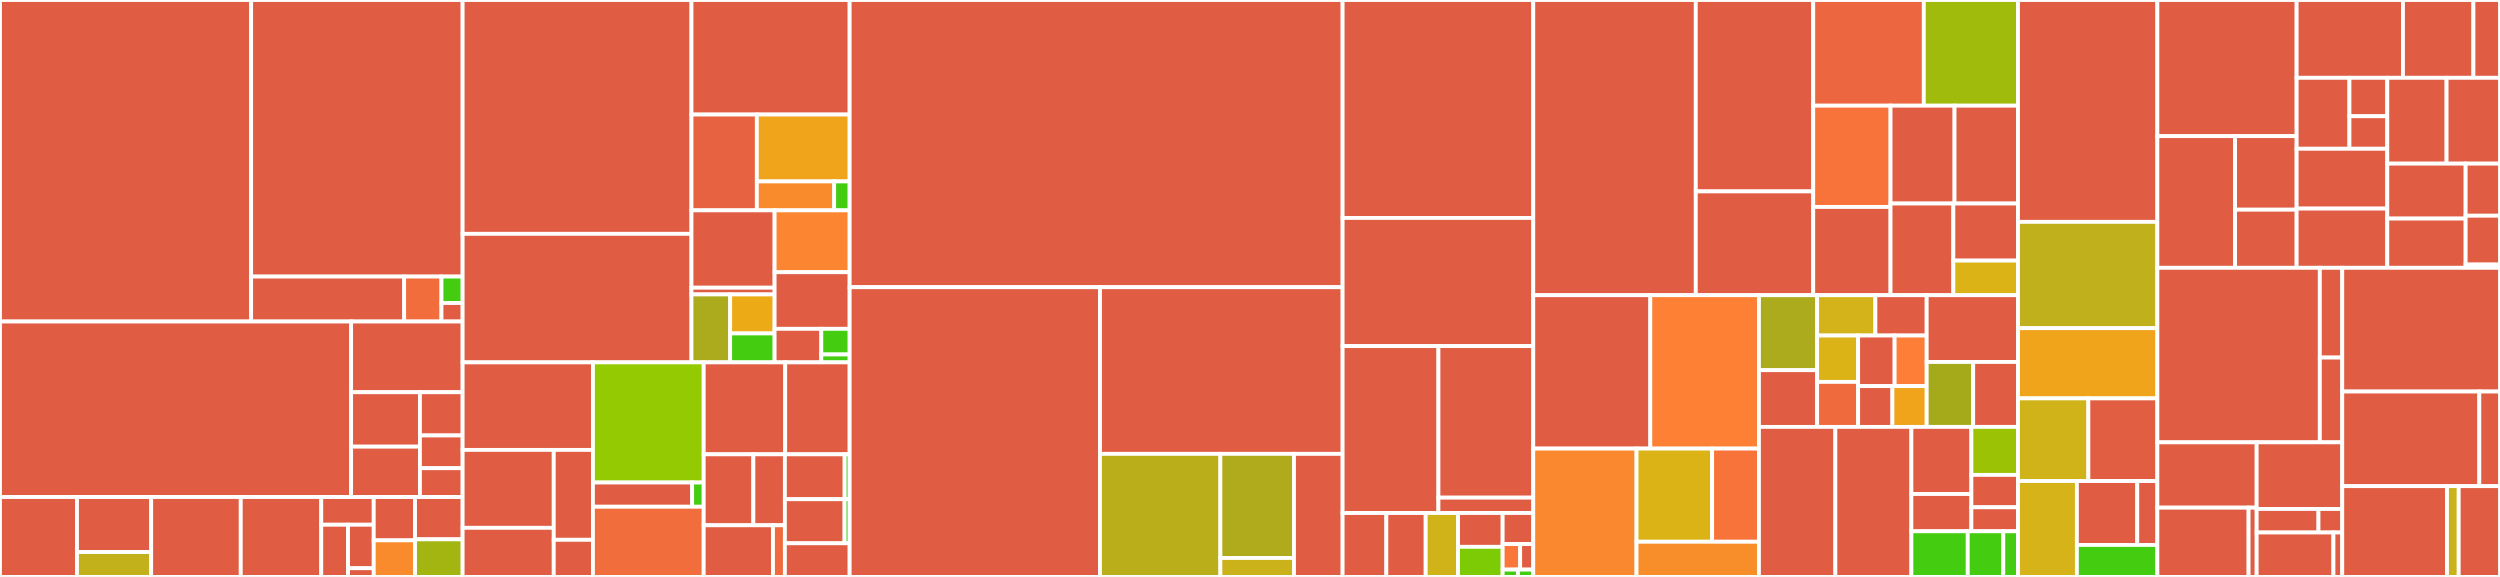<svg baseProfile="full" width="650" height="150" viewBox="0 0 650 150" version="1.1"
xmlns="http://www.w3.org/2000/svg" xmlns:ev="http://www.w3.org/2001/xml-events"
xmlns:xlink="http://www.w3.org/1999/xlink">

<rect x="0" y="0" width="650" height="150" fill="#333333" stroke="none"/>

<style>rect.s{mask:url(#mask);}</style>
<defs>
  <pattern id="white" width="4" height="4" patternUnits="userSpaceOnUse" patternTransform="rotate(45)">
    <rect width="2" height="2" transform="translate(0,0)" fill="white"></rect>
  </pattern>
  <mask id="mask">
    <rect x="0" y="0" width="100%" height="100%" fill="url(#white)"></rect>
  </mask>
</defs>

<rect x="0" y="0" width="65.296" height="83.595" fill="#e05d44" stroke="white" stroke-width="1" class=" tooltipped" data-content="server/backend/database/testcases/testcases.go"><title>server/backend/database/testcases/testcases.go</title></rect>
<rect x="65.296" y="0" width="54.986" height="71.908" fill="#e05d44" stroke="white" stroke-width="1" class=" tooltipped" data-content="server/backend/database/mongo/client.go"><title>server/backend/database/mongo/client.go</title></rect>
<rect x="65.296" y="71.908" width="39.784" height="11.687" fill="#e05d44" stroke="white" stroke-width="1" class=" tooltipped" data-content="server/backend/database/mongo/registry.go"><title>server/backend/database/mongo/registry.go</title></rect>
<rect x="105.081" y="71.908" width="9.703" height="11.687" fill="#f26d3c" stroke="white" stroke-width="1" class=" tooltipped" data-content="server/backend/database/mongo/config.go"><title>server/backend/database/mongo/config.go</title></rect>
<rect x="114.784" y="71.908" width="5.499" height="6.875" fill="#4c1" stroke="white" stroke-width="1" class=" tooltipped" data-content="server/backend/database/mongo/encoder.go"><title>server/backend/database/mongo/encoder.go</title></rect>
<rect x="114.784" y="78.783" width="5.499" height="4.812" fill="#e05d44" stroke="white" stroke-width="1" class=" tooltipped" data-content="server/backend/database/mongo/indexes.go"><title>server/backend/database/mongo/indexes.go</title></rect>
<rect x="0" y="83.595" width="91.289" height="45.632" fill="#e05d44" stroke="white" stroke-width="1" class=" tooltipped" data-content="server/backend/database/memory/database.go"><title>server/backend/database/memory/database.go</title></rect>
<rect x="91.289" y="83.595" width="28.994" height="18.383" fill="#e05d44" stroke="white" stroke-width="1" class=" tooltipped" data-content="server/backend/database/client_info.go"><title>server/backend/database/client_info.go</title></rect>
<rect x="91.289" y="101.978" width="17.896" height="14.152" fill="#e05d44" stroke="white" stroke-width="1" class=" tooltipped" data-content="server/backend/database/project_info.go"><title>server/backend/database/project_info.go</title></rect>
<rect x="91.289" y="116.131" width="17.896" height="13.096" fill="#e05d44" stroke="white" stroke-width="1" class=" tooltipped" data-content="server/backend/database/change_info.go"><title>server/backend/database/change_info.go</title></rect>
<rect x="109.185" y="101.978" width="11.098" height="11.24" fill="#e05d44" stroke="white" stroke-width="1" class=" tooltipped" data-content="server/backend/database/user_info.go"><title>server/backend/database/user_info.go</title></rect>
<rect x="109.185" y="113.218" width="11.098" height="8.515" fill="#e05d44" stroke="white" stroke-width="1" class=" tooltipped" data-content="server/backend/database/doc_info.go"><title>server/backend/database/doc_info.go</title></rect>
<rect x="109.185" y="121.734" width="11.098" height="7.493" fill="#e05d44" stroke="white" stroke-width="1" class=" tooltipped" data-content="server/backend/database/snapshot_info.go"><title>server/backend/database/snapshot_info.go</title></rect>
<rect x="0" y="129.227" width="20.017" height="20.773" fill="#e05d44" stroke="white" stroke-width="1" class=" tooltipped" data-content="server/backend/pubsub/pubsub.go"><title>server/backend/pubsub/pubsub.go</title></rect>
<rect x="20.017" y="129.227" width="19.289" height="14.306" fill="#e05d44" stroke="white" stroke-width="1" class=" tooltipped" data-content="server/backend/pubsub/publisher.go"><title>server/backend/pubsub/publisher.go</title></rect>
<rect x="20.017" y="143.533" width="19.289" height="6.467" fill="#c3b11b" stroke="white" stroke-width="1" class=" tooltipped" data-content="server/backend/pubsub/subscription.go"><title>server/backend/pubsub/subscription.go</title></rect>
<rect x="39.306" y="129.227" width="23.292" height="20.773" fill="#e05d44" stroke="white" stroke-width="1" class=" tooltipped" data-content="server/backend/config.go"><title>server/backend/config.go</title></rect>
<rect x="62.598" y="129.227" width="20.927" height="20.773" fill="#e05d44" stroke="white" stroke-width="1" class=" tooltipped" data-content="server/backend/backend.go"><title>server/backend/backend.go</title></rect>
<rect x="83.525" y="129.227" width="13.648" height="7.201" fill="#e05d44" stroke="white" stroke-width="1" class=" tooltipped" data-content="server/backend/messagebroker/config.go"><title>server/backend/messagebroker/config.go</title></rect>
<rect x="83.525" y="136.428" width="6.963" height="13.572" fill="#e05d44" stroke="white" stroke-width="1" class=" tooltipped" data-content="server/backend/messagebroker/kafka.go"><title>server/backend/messagebroker/kafka.go</title></rect>
<rect x="90.488" y="136.428" width="6.685" height="11.31" fill="#e05d44" stroke="white" stroke-width="1" class=" tooltipped" data-content="server/backend/messagebroker/messagebroker.go"><title>server/backend/messagebroker/messagebroker.go</title></rect>
<rect x="90.488" y="147.738" width="6.685" height="2.262" fill="#e05d44" stroke="white" stroke-width="1" class=" tooltipped" data-content="server/backend/messagebroker/dummy.go"><title>server/backend/messagebroker/dummy.go</title></rect>
<rect x="97.172" y="129.227" width="10.736" height="11.267" fill="#e05d44" stroke="white" stroke-width="1" class=" tooltipped" data-content="server/backend/housekeeping/housekeeping.go"><title>server/backend/housekeeping/housekeeping.go</title></rect>
<rect x="97.172" y="140.494" width="10.736" height="9.506" fill="#f98b2c" stroke="white" stroke-width="1" class=" tooltipped" data-content="server/backend/housekeeping/config.go"><title>server/backend/housekeeping/config.go</title></rect>
<rect x="107.909" y="129.227" width="12.374" height="10.998" fill="#e05d44" stroke="white" stroke-width="1" class=" tooltipped" data-content="server/backend/sync/locker.go"><title>server/backend/sync/locker.go</title></rect>
<rect x="107.909" y="140.224" width="12.374" height="9.776" fill="#a2b511" stroke="white" stroke-width="1" class=" tooltipped" data-content="server/backend/background/background.go"><title>server/backend/background/background.go</title></rect>
<rect x="120.283" y="0" width="59.501" height="60.798" fill="#e05d44" stroke="white" stroke-width="1" class=" tooltipped" data-content="server/rpc/testcases/testcases.go"><title>server/rpc/testcases/testcases.go</title></rect>
<rect x="120.283" y="60.798" width="59.501" height="33.417" fill="#e05d44" stroke="white" stroke-width="1" class=" tooltipped" data-content="server/rpc/yorkie_server.go"><title>server/rpc/yorkie_server.go</title></rect>
<rect x="179.784" y="0" width="41.125" height="29.781" fill="#e05d44" stroke="white" stroke-width="1" class=" tooltipped" data-content="server/rpc/admin_server.go"><title>server/rpc/admin_server.go</title></rect>
<rect x="179.784" y="29.781" width="16.996" height="24.909" fill="#e76241" stroke="white" stroke-width="1" class=" tooltipped" data-content="server/rpc/interceptors/admin.go"><title>server/rpc/interceptors/admin.go</title></rect>
<rect x="196.78" y="29.781" width="24.129" height="17.39" fill="#efa41b" stroke="white" stroke-width="1" class=" tooltipped" data-content="server/rpc/interceptors/yorkie.go"><title>server/rpc/interceptors/yorkie.go</title></rect>
<rect x="196.78" y="47.171" width="20.107" height="7.52" fill="#f98b2c" stroke="white" stroke-width="1" class=" tooltipped" data-content="server/rpc/interceptors/default.go"><title>server/rpc/interceptors/default.go</title></rect>
<rect x="216.887" y="47.171" width="4.021" height="7.52" fill="#4c1" stroke="white" stroke-width="1" class=" tooltipped" data-content="server/rpc/interceptors/requestid.go"><title>server/rpc/interceptors/requestid.go</title></rect>
<rect x="179.784" y="54.691" width="21.615" height="20.112" fill="#e05d44" stroke="white" stroke-width="1" class=" tooltipped" data-content="server/rpc/connecthelper/status.go"><title>server/rpc/connecthelper/status.go</title></rect>
<rect x="179.784" y="74.803" width="21.615" height="1.749" fill="#e05d44" stroke="white" stroke-width="1" class=" tooltipped" data-content="server/rpc/connecthelper/useragent.go"><title>server/rpc/connecthelper/useragent.go</title></rect>
<rect x="179.784" y="76.551" width="10.058" height="17.664" fill="#acaa1d" stroke="white" stroke-width="1" class=" tooltipped" data-content="server/rpc/auth/webhook.go"><title>server/rpc/auth/webhook.go</title></rect>
<rect x="189.842" y="76.551" width="11.556" height="10.14" fill="#ecaa17" stroke="white" stroke-width="1" class=" tooltipped" data-content="server/rpc/auth/token_manager.go"><title>server/rpc/auth/token_manager.go</title></rect>
<rect x="189.842" y="86.692" width="11.556" height="7.523" fill="#4c1" stroke="white" stroke-width="1" class=" tooltipped" data-content="server/rpc/auth/auth.go"><title>server/rpc/auth/auth.go</title></rect>
<rect x="201.398" y="54.691" width="19.511" height="16.081" fill="#fb8530" stroke="white" stroke-width="1" class=" tooltipped" data-content="server/rpc/server.go"><title>server/rpc/server.go</title></rect>
<rect x="201.398" y="70.772" width="19.511" height="14.725" fill="#e05d44" stroke="white" stroke-width="1" class=" tooltipped" data-content="server/rpc/cluster_server.go"><title>server/rpc/cluster_server.go</title></rect>
<rect x="201.398" y="85.496" width="12.14" height="8.719" fill="#e05d44" stroke="white" stroke-width="1" class=" tooltipped" data-content="server/rpc/httphealth/httphealth.go"><title>server/rpc/httphealth/httphealth.go</title></rect>
<rect x="213.538" y="85.496" width="7.371" height="6.667" fill="#4c1" stroke="white" stroke-width="1" class=" tooltipped" data-content="server/rpc/config.go"><title>server/rpc/config.go</title></rect>
<rect x="213.538" y="92.163" width="7.371" height="2.051" fill="#4c1" stroke="white" stroke-width="1" class=" tooltipped" data-content="server/rpc/metadata/context.go"><title>server/rpc/metadata/context.go</title></rect>
<rect x="120.283" y="94.215" width="33.881" height="22.76" fill="#e05d44" stroke="white" stroke-width="1" class=" tooltipped" data-content="server/packs/packs.go"><title>server/packs/packs.go</title></rect>
<rect x="120.283" y="116.975" width="23.694" height="20.262" fill="#e05d44" stroke="white" stroke-width="1" class=" tooltipped" data-content="server/packs/pushpull.go"><title>server/packs/pushpull.go</title></rect>
<rect x="120.283" y="137.237" width="23.694" height="12.763" fill="#e05d44" stroke="white" stroke-width="1" class=" tooltipped" data-content="server/packs/snapshots.go"><title>server/packs/snapshots.go</title></rect>
<rect x="143.976" y="116.975" width="10.187" height="23.377" fill="#e05d44" stroke="white" stroke-width="1" class=" tooltipped" data-content="server/packs/serverpacks.go"><title>server/packs/serverpacks.go</title></rect>
<rect x="143.976" y="140.352" width="10.187" height="9.648" fill="#e05d44" stroke="white" stroke-width="1" class=" tooltipped" data-content="server/packs/history.go"><title>server/packs/history.go</title></rect>
<rect x="154.163" y="94.215" width="28.799" height="31.24" fill="#93ca01" stroke="white" stroke-width="1" class=" tooltipped" data-content="server/profiling/prometheus/metrics.go"><title>server/profiling/prometheus/metrics.go</title></rect>
<rect x="154.163" y="125.455" width="25.799" height="6.3" fill="#e05d44" stroke="white" stroke-width="1" class=" tooltipped" data-content="server/profiling/server.go"><title>server/profiling/server.go</title></rect>
<rect x="179.962" y="125.455" width="3" height="6.3" fill="#4c1" stroke="white" stroke-width="1" class=" tooltipped" data-content="server/profiling/config.go"><title>server/profiling/config.go</title></rect>
<rect x="154.163" y="131.755" width="28.799" height="18.245" fill="#f26d3c" stroke="white" stroke-width="1" class=" tooltipped" data-content="server/documents/documents.go"><title>server/documents/documents.go</title></rect>
<rect x="182.962" y="94.215" width="21.187" height="23.908" fill="#e05d44" stroke="white" stroke-width="1" class=" tooltipped" data-content="server/config.go"><title>server/config.go</title></rect>
<rect x="204.149" y="94.215" width="16.76" height="23.908" fill="#e05d44" stroke="white" stroke-width="1" class=" tooltipped" data-content="server/server.go"><title>server/server.go</title></rect>
<rect x="182.962" y="118.123" width="12.911" height="18.446" fill="#e05d44" stroke="white" stroke-width="1" class=" tooltipped" data-content="server/clients/housekeeping.go"><title>server/clients/housekeeping.go</title></rect>
<rect x="195.873" y="118.123" width="8.197" height="18.446" fill="#e05d44" stroke="white" stroke-width="1" class=" tooltipped" data-content="server/clients/clients.go"><title>server/clients/clients.go</title></rect>
<rect x="182.962" y="136.569" width="18.012" height="13.431" fill="#e05d44" stroke="white" stroke-width="1" class=" tooltipped" data-content="server/logging/logging.go"><title>server/logging/logging.go</title></rect>
<rect x="200.974" y="136.569" width="3.096" height="13.431" fill="#ef6a3d" stroke="white" stroke-width="1" class=" tooltipped" data-content="server/logging/context.go"><title>server/logging/context.go</title></rect>
<rect x="204.07" y="118.123" width="15.543" height="11.673" fill="#e05d44" stroke="white" stroke-width="1" class=" tooltipped" data-content="server/users/users.go"><title>server/users/users.go</title></rect>
<rect x="219.613" y="118.123" width="1.295" height="11.673" fill="#4c1" stroke="white" stroke-width="1" class=" tooltipped" data-content="server/users/context.go"><title>server/users/context.go</title></rect>
<rect x="204.07" y="129.796" width="15.518" height="11.449" fill="#e05d44" stroke="white" stroke-width="1" class=" tooltipped" data-content="server/projects/projects.go"><title>server/projects/projects.go</title></rect>
<rect x="219.588" y="129.796" width="1.321" height="11.449" fill="#4c1" stroke="white" stroke-width="1" class=" tooltipped" data-content="server/projects/context.go"><title>server/projects/context.go</title></rect>
<rect x="204.07" y="141.245" width="16.839" height="8.755" fill="#e05d44" stroke="white" stroke-width="1" class=" tooltipped" data-content="server/webhook/events.go"><title>server/webhook/events.go</title></rect>
<rect x="220.909" y="0" width="128.17" height="74.676" fill="#e05d44" stroke="white" stroke-width="1" class=" tooltipped" data-content="api/yorkie/v1/resources.pb.go"><title>api/yorkie/v1/resources.pb.go</title></rect>
<rect x="220.909" y="74.676" width="65.089" height="75.324" fill="#e05d44" stroke="white" stroke-width="1" class=" tooltipped" data-content="api/yorkie/v1/admin.pb.go"><title>api/yorkie/v1/admin.pb.go</title></rect>
<rect x="285.998" y="74.676" width="63.082" height="43.325" fill="#e05d44" stroke="white" stroke-width="1" class=" tooltipped" data-content="api/yorkie/v1/yorkie.pb.go"><title>api/yorkie/v1/yorkie.pb.go</title></rect>
<rect x="285.998" y="118.001" width="31.305" height="31.999" fill="#baaf1b" stroke="white" stroke-width="1" class=" tooltipped" data-content="api/yorkie/v1/v1connect/admin.connect.go"><title>api/yorkie/v1/v1connect/admin.connect.go</title></rect>
<rect x="317.302" y="118.001" width="19.137" height="27.061" fill="#afab1c" stroke="white" stroke-width="1" class=" tooltipped" data-content="api/yorkie/v1/v1connect/yorkie.connect.go"><title>api/yorkie/v1/v1connect/yorkie.connect.go</title></rect>
<rect x="317.302" y="145.062" width="19.137" height="4.938" fill="#ccb21a" stroke="white" stroke-width="1" class=" tooltipped" data-content="api/yorkie/v1/v1connect/cluster.connect.go"><title>api/yorkie/v1/v1connect/cluster.connect.go</title></rect>
<rect x="336.439" y="118.001" width="12.64" height="31.999" fill="#e05d44" stroke="white" stroke-width="1" class=" tooltipped" data-content="api/yorkie/v1/cluster.pb.go"><title>api/yorkie/v1/cluster.pb.go</title></rect>
<rect x="349.079" y="0" width="49.57" height="56.66" fill="#e05d44" stroke="white" stroke-width="1" class=" tooltipped" data-content="api/converter/from_pb.go"><title>api/converter/from_pb.go</title></rect>
<rect x="349.079" y="56.66" width="49.57" height="33.325" fill="#e05d44" stroke="white" stroke-width="1" class=" tooltipped" data-content="api/converter/to_pb.go"><title>api/converter/to_pb.go</title></rect>
<rect x="349.079" y="89.985" width="24.916" height="43.391" fill="#e05d44" stroke="white" stroke-width="1" class=" tooltipped" data-content="api/converter/from_bytes.go"><title>api/converter/from_bytes.go</title></rect>
<rect x="373.995" y="89.985" width="24.654" height="39.405" fill="#e05d44" stroke="white" stroke-width="1" class=" tooltipped" data-content="api/converter/to_bytes.go"><title>api/converter/to_bytes.go</title></rect>
<rect x="373.995" y="129.389" width="24.654" height="3.986" fill="#e05d44" stroke="white" stroke-width="1" class=" tooltipped" data-content="api/converter/errors.go"><title>api/converter/errors.go</title></rect>
<rect x="349.079" y="133.376" width="11.369" height="16.624" fill="#e05d44" stroke="white" stroke-width="1" class=" tooltipped" data-content="api/types/auth_webhook.go"><title>api/types/auth_webhook.go</title></rect>
<rect x="360.448" y="133.376" width="10.232" height="16.624" fill="#e05d44" stroke="white" stroke-width="1" class=" tooltipped" data-content="api/types/updatable_project_fields.go"><title>api/types/updatable_project_fields.go</title></rect>
<rect x="370.681" y="133.376" width="8.413" height="16.624" fill="#cfb319" stroke="white" stroke-width="1" class=" tooltipped" data-content="api/types/change_summary.go"><title>api/types/change_summary.go</title></rect>
<rect x="379.094" y="133.376" width="11.597" height="8.801" fill="#e05d44" stroke="white" stroke-width="1" class=" tooltipped" data-content="api/types/id.go"><title>api/types/id.go</title></rect>
<rect x="379.094" y="142.177" width="11.597" height="7.823" fill="#7dcb05" stroke="white" stroke-width="1" class=" tooltipped" data-content="api/types/project.go"><title>api/types/project.go</title></rect>
<rect x="390.69" y="133.376" width="7.958" height="8.075" fill="#e05d44" stroke="white" stroke-width="1" class=" tooltipped" data-content="api/types/create_project_fields.go"><title>api/types/create_project_fields.go</title></rect>
<rect x="390.69" y="141.45" width="4.548" height="6.65" fill="#fa7739" stroke="white" stroke-width="1" class=" tooltipped" data-content="api/types/events/events.go"><title>api/types/events/events.go</title></rect>
<rect x="395.238" y="141.45" width="3.411" height="6.65" fill="#e05d44" stroke="white" stroke-width="1" class=" tooltipped" data-content="api/types/resource_ref_key.go"><title>api/types/resource_ref_key.go</title></rect>
<rect x="390.69" y="148.1" width="3.979" height="1.9" fill="#4c1" stroke="white" stroke-width="1" class=" tooltipped" data-content="api/types/event_webhook.go"><title>api/types/event_webhook.go</title></rect>
<rect x="394.67" y="148.1" width="3.979" height="1.9" fill="#4c1" stroke="white" stroke-width="1" class=" tooltipped" data-content="api/types/user_fields.go"><title>api/types/user_fields.go</title></rect>
<rect x="398.649" y="0" width="42.256" height="76.755" fill="#e05d44" stroke="white" stroke-width="1" class=" tooltipped" data-content="pkg/document/crdt/tree.go"><title>pkg/document/crdt/tree.go</title></rect>
<rect x="440.905" y="0" width="30.534" height="49.767" fill="#e05d44" stroke="white" stroke-width="1" class=" tooltipped" data-content="pkg/document/crdt/rga_tree_split.go"><title>pkg/document/crdt/rga_tree_split.go</title></rect>
<rect x="440.905" y="49.767" width="30.534" height="26.988" fill="#e05d44" stroke="white" stroke-width="1" class=" tooltipped" data-content="pkg/document/crdt/text.go"><title>pkg/document/crdt/text.go</title></rect>
<rect x="471.439" y="0" width="28.751" height="27.478" fill="#ec673f" stroke="white" stroke-width="1" class=" tooltipped" data-content="pkg/document/crdt/rga_tree_list.go"><title>pkg/document/crdt/rga_tree_list.go</title></rect>
<rect x="500.19" y="0" width="24.487" height="27.478" fill="#a0bb0c" stroke="white" stroke-width="1" class=" tooltipped" data-content="pkg/document/crdt/primitive.go"><title>pkg/document/crdt/primitive.go</title></rect>
<rect x="471.439" y="27.478" width="20.099" height="26.331" fill="#f7733a" stroke="white" stroke-width="1" class=" tooltipped" data-content="pkg/document/crdt/rht.go"><title>pkg/document/crdt/rht.go</title></rect>
<rect x="471.439" y="53.809" width="20.099" height="22.945" fill="#e05d44" stroke="white" stroke-width="1" class=" tooltipped" data-content="pkg/document/crdt/counter.go"><title>pkg/document/crdt/counter.go</title></rect>
<rect x="491.538" y="27.478" width="16.644" height="25.437" fill="#e05d44" stroke="white" stroke-width="1" class=" tooltipped" data-content="pkg/document/crdt/element_rht.go"><title>pkg/document/crdt/element_rht.go</title></rect>
<rect x="508.182" y="27.478" width="16.496" height="25.437" fill="#e05d44" stroke="white" stroke-width="1" class=" tooltipped" data-content="pkg/document/crdt/root.go"><title>pkg/document/crdt/root.go</title></rect>
<rect x="491.538" y="52.915" width="16.332" height="23.84" fill="#e05d44" stroke="white" stroke-width="1" class=" tooltipped" data-content="pkg/document/crdt/array.go"><title>pkg/document/crdt/array.go</title></rect>
<rect x="507.87" y="52.915" width="16.808" height="14.844" fill="#e05d44" stroke="white" stroke-width="1" class=" tooltipped" data-content="pkg/document/crdt/object.go"><title>pkg/document/crdt/object.go</title></rect>
<rect x="507.87" y="67.759" width="16.808" height="8.996" fill="#dcb317" stroke="white" stroke-width="1" class=" tooltipped" data-content="pkg/document/crdt/strings.go"><title>pkg/document/crdt/strings.go</title></rect>
<rect x="398.649" y="76.755" width="30.43" height="39.876" fill="#e05d44" stroke="white" stroke-width="1" class=" tooltipped" data-content="pkg/document/json/array.go"><title>pkg/document/json/array.go</title></rect>
<rect x="429.079" y="76.755" width="28.249" height="39.876" fill="#fd8035" stroke="white" stroke-width="1" class=" tooltipped" data-content="pkg/document/json/object.go"><title>pkg/document/json/object.go</title></rect>
<rect x="398.649" y="116.631" width="26.847" height="33.369" fill="#fa882e" stroke="white" stroke-width="1" class=" tooltipped" data-content="pkg/document/json/tree.go"><title>pkg/document/json/tree.go</title></rect>
<rect x="425.496" y="116.631" width="19.661" height="24.226" fill="#dcb317" stroke="white" stroke-width="1" class=" tooltipped" data-content="pkg/document/json/json.go"><title>pkg/document/json/json.go</title></rect>
<rect x="445.157" y="116.631" width="12.171" height="24.226" fill="#f7733a" stroke="white" stroke-width="1" class=" tooltipped" data-content="pkg/document/json/counter.go"><title>pkg/document/json/counter.go</title></rect>
<rect x="425.496" y="140.856" width="31.832" height="9.144" fill="#f88e29" stroke="white" stroke-width="1" class=" tooltipped" data-content="pkg/document/json/text.go"><title>pkg/document/json/text.go</title></rect>
<rect x="457.328" y="76.755" width="15.126" height="19.493" fill="#acaa1d" stroke="white" stroke-width="1" class=" tooltipped" data-content="pkg/document/operations/tree_edit.go"><title>pkg/document/operations/tree_edit.go</title></rect>
<rect x="457.328" y="96.247" width="15.126" height="14.745" fill="#e05d44" stroke="white" stroke-width="1" class=" tooltipped" data-content="pkg/document/operations/tree_style.go"><title>pkg/document/operations/tree_style.go</title></rect>
<rect x="472.454" y="76.755" width="15.144" height="10.484" fill="#d3b319" stroke="white" stroke-width="1" class=" tooltipped" data-content="pkg/document/operations/edit.go"><title>pkg/document/operations/edit.go</title></rect>
<rect x="487.598" y="76.755" width="13.341" height="10.484" fill="#e05d44" stroke="white" stroke-width="1" class=" tooltipped" data-content="pkg/document/operations/style.go"><title>pkg/document/operations/style.go</title></rect>
<rect x="472.454" y="87.238" width="10.662" height="12.054" fill="#dcb317" stroke="white" stroke-width="1" class=" tooltipped" data-content="pkg/document/operations/set.go"><title>pkg/document/operations/set.go</title></rect>
<rect x="472.454" y="99.292" width="10.662" height="11.7" fill="#ef6a3d" stroke="white" stroke-width="1" class=" tooltipped" data-content="pkg/document/operations/add.go"><title>pkg/document/operations/add.go</title></rect>
<rect x="483.116" y="87.238" width="9.487" height="13.149" fill="#e05d44" stroke="white" stroke-width="1" class=" tooltipped" data-content="pkg/document/operations/array_set.go"><title>pkg/document/operations/array_set.go</title></rect>
<rect x="492.603" y="87.238" width="8.337" height="13.149" fill="#fe7d37" stroke="white" stroke-width="1" class=" tooltipped" data-content="pkg/document/operations/remove.go"><title>pkg/document/operations/remove.go</title></rect>
<rect x="483.116" y="100.388" width="8.912" height="10.604" fill="#e05d44" stroke="white" stroke-width="1" class=" tooltipped" data-content="pkg/document/operations/increase.go"><title>pkg/document/operations/increase.go</title></rect>
<rect x="492.028" y="100.388" width="8.912" height="10.604" fill="#efa41b" stroke="white" stroke-width="1" class=" tooltipped" data-content="pkg/document/operations/move.go"><title>pkg/document/operations/move.go</title></rect>
<rect x="500.939" y="76.755" width="23.738" height="17.358" fill="#e05d44" stroke="white" stroke-width="1" class=" tooltipped" data-content="pkg/document/time/version_vector.go"><title>pkg/document/time/version_vector.go</title></rect>
<rect x="500.939" y="94.112" width="12.093" height="16.88" fill="#a4aa1a" stroke="white" stroke-width="1" class=" tooltipped" data-content="pkg/document/time/ticket.go"><title>pkg/document/time/ticket.go</title></rect>
<rect x="513.032" y="94.112" width="11.645" height="16.88" fill="#e05d44" stroke="white" stroke-width="1" class=" tooltipped" data-content="pkg/document/time/actor_id.go"><title>pkg/document/time/actor_id.go</title></rect>
<rect x="457.328" y="110.992" width="19.866" height="39.008" fill="#e05d44" stroke="white" stroke-width="1" class=" tooltipped" data-content="pkg/document/document.go"><title>pkg/document/document.go</title></rect>
<rect x="477.194" y="110.992" width="19.769" height="39.008" fill="#e05d44" stroke="white" stroke-width="1" class=" tooltipped" data-content="pkg/document/internal_document.go"><title>pkg/document/internal_document.go</title></rect>
<rect x="496.962" y="110.992" width="15.598" height="17.448" fill="#e05d44" stroke="white" stroke-width="1" class=" tooltipped" data-content="pkg/document/change/id.go"><title>pkg/document/change/id.go</title></rect>
<rect x="496.962" y="128.44" width="15.598" height="9.694" fill="#e05d44" stroke="white" stroke-width="1" class=" tooltipped" data-content="pkg/document/change/change.go"><title>pkg/document/change/change.go</title></rect>
<rect x="512.561" y="110.992" width="12.117" height="12.479" fill="#9cc206" stroke="white" stroke-width="1" class=" tooltipped" data-content="pkg/document/change/checkpoint.go"><title>pkg/document/change/checkpoint.go</title></rect>
<rect x="512.561" y="123.471" width="12.117" height="8.423" fill="#e05d44" stroke="white" stroke-width="1" class=" tooltipped" data-content="pkg/document/change/context.go"><title>pkg/document/change/context.go</title></rect>
<rect x="512.561" y="131.894" width="12.117" height="6.24" fill="#e05d44" stroke="white" stroke-width="1" class=" tooltipped" data-content="pkg/document/change/pack.go"><title>pkg/document/change/pack.go</title></rect>
<rect x="496.962" y="138.134" width="14.654" height="11.866" fill="#4c1" stroke="white" stroke-width="1" class=" tooltipped" data-content="pkg/document/innerpresence/presence.go"><title>pkg/document/innerpresence/presence.go</title></rect>
<rect x="511.616" y="138.134" width="9.238" height="11.866" fill="#4c1" stroke="white" stroke-width="1" class=" tooltipped" data-content="pkg/document/presence/presence.go"><title>pkg/document/presence/presence.go</title></rect>
<rect x="520.854" y="138.134" width="3.823" height="11.866" fill="#4c1" stroke="white" stroke-width="1" class=" tooltipped" data-content="pkg/document/key/key.go"><title>pkg/document/key/key.go</title></rect>
<rect x="524.677" y="0" width="36.239" height="57.684" fill="#e05d44" stroke="white" stroke-width="1" class=" tooltipped" data-content="pkg/index/tree.go"><title>pkg/index/tree.go</title></rect>
<rect x="524.677" y="57.684" width="36.239" height="27.643" fill="#c0b01b" stroke="white" stroke-width="1" class=" tooltipped" data-content="pkg/splay/splay.go"><title>pkg/splay/splay.go</title></rect>
<rect x="524.677" y="85.327" width="36.239" height="18.255" fill="#efa41b" stroke="white" stroke-width="1" class=" tooltipped" data-content="pkg/llrb/llrb.go"><title>pkg/llrb/llrb.go</title></rect>
<rect x="524.677" y="103.581" width="18.295" height="21.488" fill="#cfb319" stroke="white" stroke-width="1" class=" tooltipped" data-content="pkg/cmap/cmap.go"><title>pkg/cmap/cmap.go</title></rect>
<rect x="542.972" y="103.581" width="17.943" height="21.488" fill="#e25e43" stroke="white" stroke-width="1" class=" tooltipped" data-content="pkg/webhook/client.go"><title>pkg/webhook/client.go</title></rect>
<rect x="524.677" y="125.07" width="15.314" height="24.93" fill="#d6b318" stroke="white" stroke-width="1" class=" tooltipped" data-content="pkg/locker/locker.go"><title>pkg/locker/locker.go</title></rect>
<rect x="539.991" y="125.07" width="15.693" height="16.62" fill="#e05d44" stroke="white" stroke-width="1" class=" tooltipped" data-content="pkg/units/size.go"><title>pkg/units/size.go</title></rect>
<rect x="555.685" y="125.07" width="5.231" height="16.62" fill="#e05d44" stroke="white" stroke-width="1" class=" tooltipped" data-content="pkg/units/duration.go"><title>pkg/units/duration.go</title></rect>
<rect x="539.991" y="141.69" width="20.924" height="8.31" fill="#4c1" stroke="white" stroke-width="1" class=" tooltipped" data-content="pkg/cache/cache.go"><title>pkg/cache/cache.go</title></rect>
<rect x="560.916" y="0" width="36.209" height="35.39" fill="#e05d44" stroke="white" stroke-width="1" class=" tooltipped" data-content="cmd/yorkie/server.go"><title>cmd/yorkie/server.go</title></rect>
<rect x="560.916" y="35.39" width="20.202" height="34.242" fill="#e05d44" stroke="white" stroke-width="1" class=" tooltipped" data-content="cmd/yorkie/project/update.go"><title>cmd/yorkie/project/update.go</title></rect>
<rect x="581.118" y="35.39" width="16.007" height="19.128" fill="#e05d44" stroke="white" stroke-width="1" class=" tooltipped" data-content="cmd/yorkie/project/list.go"><title>cmd/yorkie/project/list.go</title></rect>
<rect x="581.118" y="54.519" width="16.007" height="15.114" fill="#e05d44" stroke="white" stroke-width="1" class=" tooltipped" data-content="cmd/yorkie/project/create.go"><title>cmd/yorkie/project/create.go</title></rect>
<rect x="597.125" y="0" width="27.652" height="20.232" fill="#e05d44" stroke="white" stroke-width="1" class=" tooltipped" data-content="cmd/yorkie/migration.go"><title>cmd/yorkie/migration.go</title></rect>
<rect x="624.777" y="0" width="18.31" height="20.232" fill="#e05d44" stroke="white" stroke-width="1" class=" tooltipped" data-content="cmd/yorkie/document/list.go"><title>cmd/yorkie/document/list.go</title></rect>
<rect x="643.087" y="0" width="6.913" height="20.232" fill="#e05d44" stroke="white" stroke-width="1" class=" tooltipped" data-content="cmd/yorkie/document/remove.go"><title>cmd/yorkie/document/remove.go</title></rect>
<rect x="597.125" y="20.232" width="13.731" height="18.445" fill="#e05d44" stroke="white" stroke-width="1" class=" tooltipped" data-content="cmd/yorkie/context/list.go"><title>cmd/yorkie/context/list.go</title></rect>
<rect x="610.856" y="20.232" width="9.837" height="9.991" fill="#e05d44" stroke="white" stroke-width="1" class=" tooltipped" data-content="cmd/yorkie/context/remove.go"><title>cmd/yorkie/context/remove.go</title></rect>
<rect x="610.856" y="30.223" width="9.837" height="8.454" fill="#e05d44" stroke="white" stroke-width="1" class=" tooltipped" data-content="cmd/yorkie/context/set.go"><title>cmd/yorkie/context/set.go</title></rect>
<rect x="597.125" y="38.677" width="23.568" height="15.558" fill="#e05d44" stroke="white" stroke-width="1" class=" tooltipped" data-content="cmd/yorkie/version.go"><title>cmd/yorkie/version.go</title></rect>
<rect x="597.125" y="54.235" width="23.568" height="15.397" fill="#e05d44" stroke="white" stroke-width="1" class=" tooltipped" data-content="cmd/yorkie/history.go"><title>cmd/yorkie/history.go</title></rect>
<rect x="620.693" y="20.232" width="15.416" height="22.314" fill="#e05d44" stroke="white" stroke-width="1" class=" tooltipped" data-content="cmd/yorkie/config/config.go"><title>cmd/yorkie/config/config.go</title></rect>
<rect x="636.109" y="20.232" width="13.891" height="22.314" fill="#e05d44" stroke="white" stroke-width="1" class=" tooltipped" data-content="cmd/yorkie/delete_account.go"><title>cmd/yorkie/delete_account.go</title></rect>
<rect x="620.693" y="42.546" width="20.375" height="14.285" fill="#e05d44" stroke="white" stroke-width="1" class=" tooltipped" data-content="cmd/yorkie/login.go"><title>cmd/yorkie/login.go</title></rect>
<rect x="620.693" y="56.831" width="20.375" height="12.801" fill="#e05d44" stroke="white" stroke-width="1" class=" tooltipped" data-content="cmd/yorkie/passwd.go"><title>cmd/yorkie/passwd.go</title></rect>
<rect x="641.068" y="42.546" width="8.932" height="13.543" fill="#e05d44" stroke="white" stroke-width="1" class=" tooltipped" data-content="cmd/yorkie/logout.go"><title>cmd/yorkie/logout.go</title></rect>
<rect x="641.068" y="56.089" width="8.932" height="12.697" fill="#e05d44" stroke="white" stroke-width="1" class=" tooltipped" data-content="cmd/yorkie/commands.go"><title>cmd/yorkie/commands.go</title></rect>
<rect x="641.068" y="68.786" width="8.932" height="0.846" fill="#e05d44" stroke="white" stroke-width="1" class=" tooltipped" data-content="cmd/yorkie/main.go"><title>cmd/yorkie/main.go</title></rect>
<rect x="560.916" y="69.632" width="42.238" height="45.374" fill="#e05d44" stroke="white" stroke-width="1" class=" tooltipped" data-content="client/client.go"><title>client/client.go</title></rect>
<rect x="603.154" y="69.632" width="5.832" height="23.335" fill="#e05d44" stroke="white" stroke-width="1" class=" tooltipped" data-content="client/auth.go"><title>client/auth.go</title></rect>
<rect x="603.154" y="92.967" width="5.832" height="22.039" fill="#e05d44" stroke="white" stroke-width="1" class=" tooltipped" data-content="client/options.go"><title>client/options.go</title></rect>
<rect x="560.916" y="115.006" width="25.817" height="16.984" fill="#e05d44" stroke="white" stroke-width="1" class=" tooltipped" data-content="migrations/v0.5.6/document-detach.go"><title>migrations/v0.5.6/document-detach.go</title></rect>
<rect x="560.916" y="131.991" width="23.718" height="18.009" fill="#e05d44" stroke="white" stroke-width="1" class=" tooltipped" data-content="migrations/v0.5.6/migrate-presence-change.go"><title>migrations/v0.5.6/migrate-presence-change.go</title></rect>
<rect x="584.634" y="131.991" width="2.099" height="18.009" fill="#e05d44" stroke="white" stroke-width="1" class=" tooltipped" data-content="migrations/v0.5.6/main.go"><title>migrations/v0.5.6/main.go</title></rect>
<rect x="586.733" y="115.006" width="22.253" height="17.327" fill="#e05d44" stroke="white" stroke-width="1" class=" tooltipped" data-content="migrations/v0.5.3/add-version-vector.go"><title>migrations/v0.5.3/add-version-vector.go</title></rect>
<rect x="586.733" y="132.333" width="16.071" height="6.115" fill="#e05d44" stroke="white" stroke-width="1" class=" tooltipped" data-content="migrations/v0.5.3/drop-snapshots.go"><title>migrations/v0.5.3/drop-snapshots.go</title></rect>
<rect x="602.804" y="132.333" width="6.181" height="6.115" fill="#e05d44" stroke="white" stroke-width="1" class=" tooltipped" data-content="migrations/v0.5.3/main.go"><title>migrations/v0.5.3/main.go</title></rect>
<rect x="586.733" y="138.449" width="19.962" height="11.551" fill="#e05d44" stroke="white" stroke-width="1" class=" tooltipped" data-content="migrations/v0.5.7/remove-version-vector.go"><title>migrations/v0.5.7/remove-version-vector.go</title></rect>
<rect x="606.695" y="138.449" width="2.291" height="11.551" fill="#e05d44" stroke="white" stroke-width="1" class=" tooltipped" data-content="migrations/v0.5.7/main.go"><title>migrations/v0.5.7/main.go</title></rect>
<rect x="608.985" y="69.632" width="41.015" height="32.166" fill="#e05d44" stroke="white" stroke-width="1" class=" tooltipped" data-content="test/helper/helper.go"><title>test/helper/helper.go</title></rect>
<rect x="608.985" y="101.798" width="35.638" height="24.608" fill="#e05d44" stroke="white" stroke-width="1" class=" tooltipped" data-content="admin/client.go"><title>admin/client.go</title></rect>
<rect x="644.624" y="101.798" width="5.376" height="24.608" fill="#e05d44" stroke="white" stroke-width="1" class=" tooltipped" data-content="admin/auth.go"><title>admin/auth.go</title></rect>
<rect x="608.985" y="126.406" width="27.236" height="23.594" fill="#e05d44" stroke="white" stroke-width="1" class=" tooltipped" data-content="internal/validation/validation.go"><title>internal/validation/validation.go</title></rect>
<rect x="636.222" y="126.406" width="3.044" height="23.594" fill="#c9b21a" stroke="white" stroke-width="1" class=" tooltipped" data-content="internal/metaerrors/metaerrors.go"><title>internal/metaerrors/metaerrors.go</title></rect>
<rect x="639.266" y="126.406" width="10.734" height="23.594" fill="#e05d44" stroke="white" stroke-width="1" class=" tooltipped" data-content="cluster/client.go"><title>cluster/client.go</title></rect>
</svg>